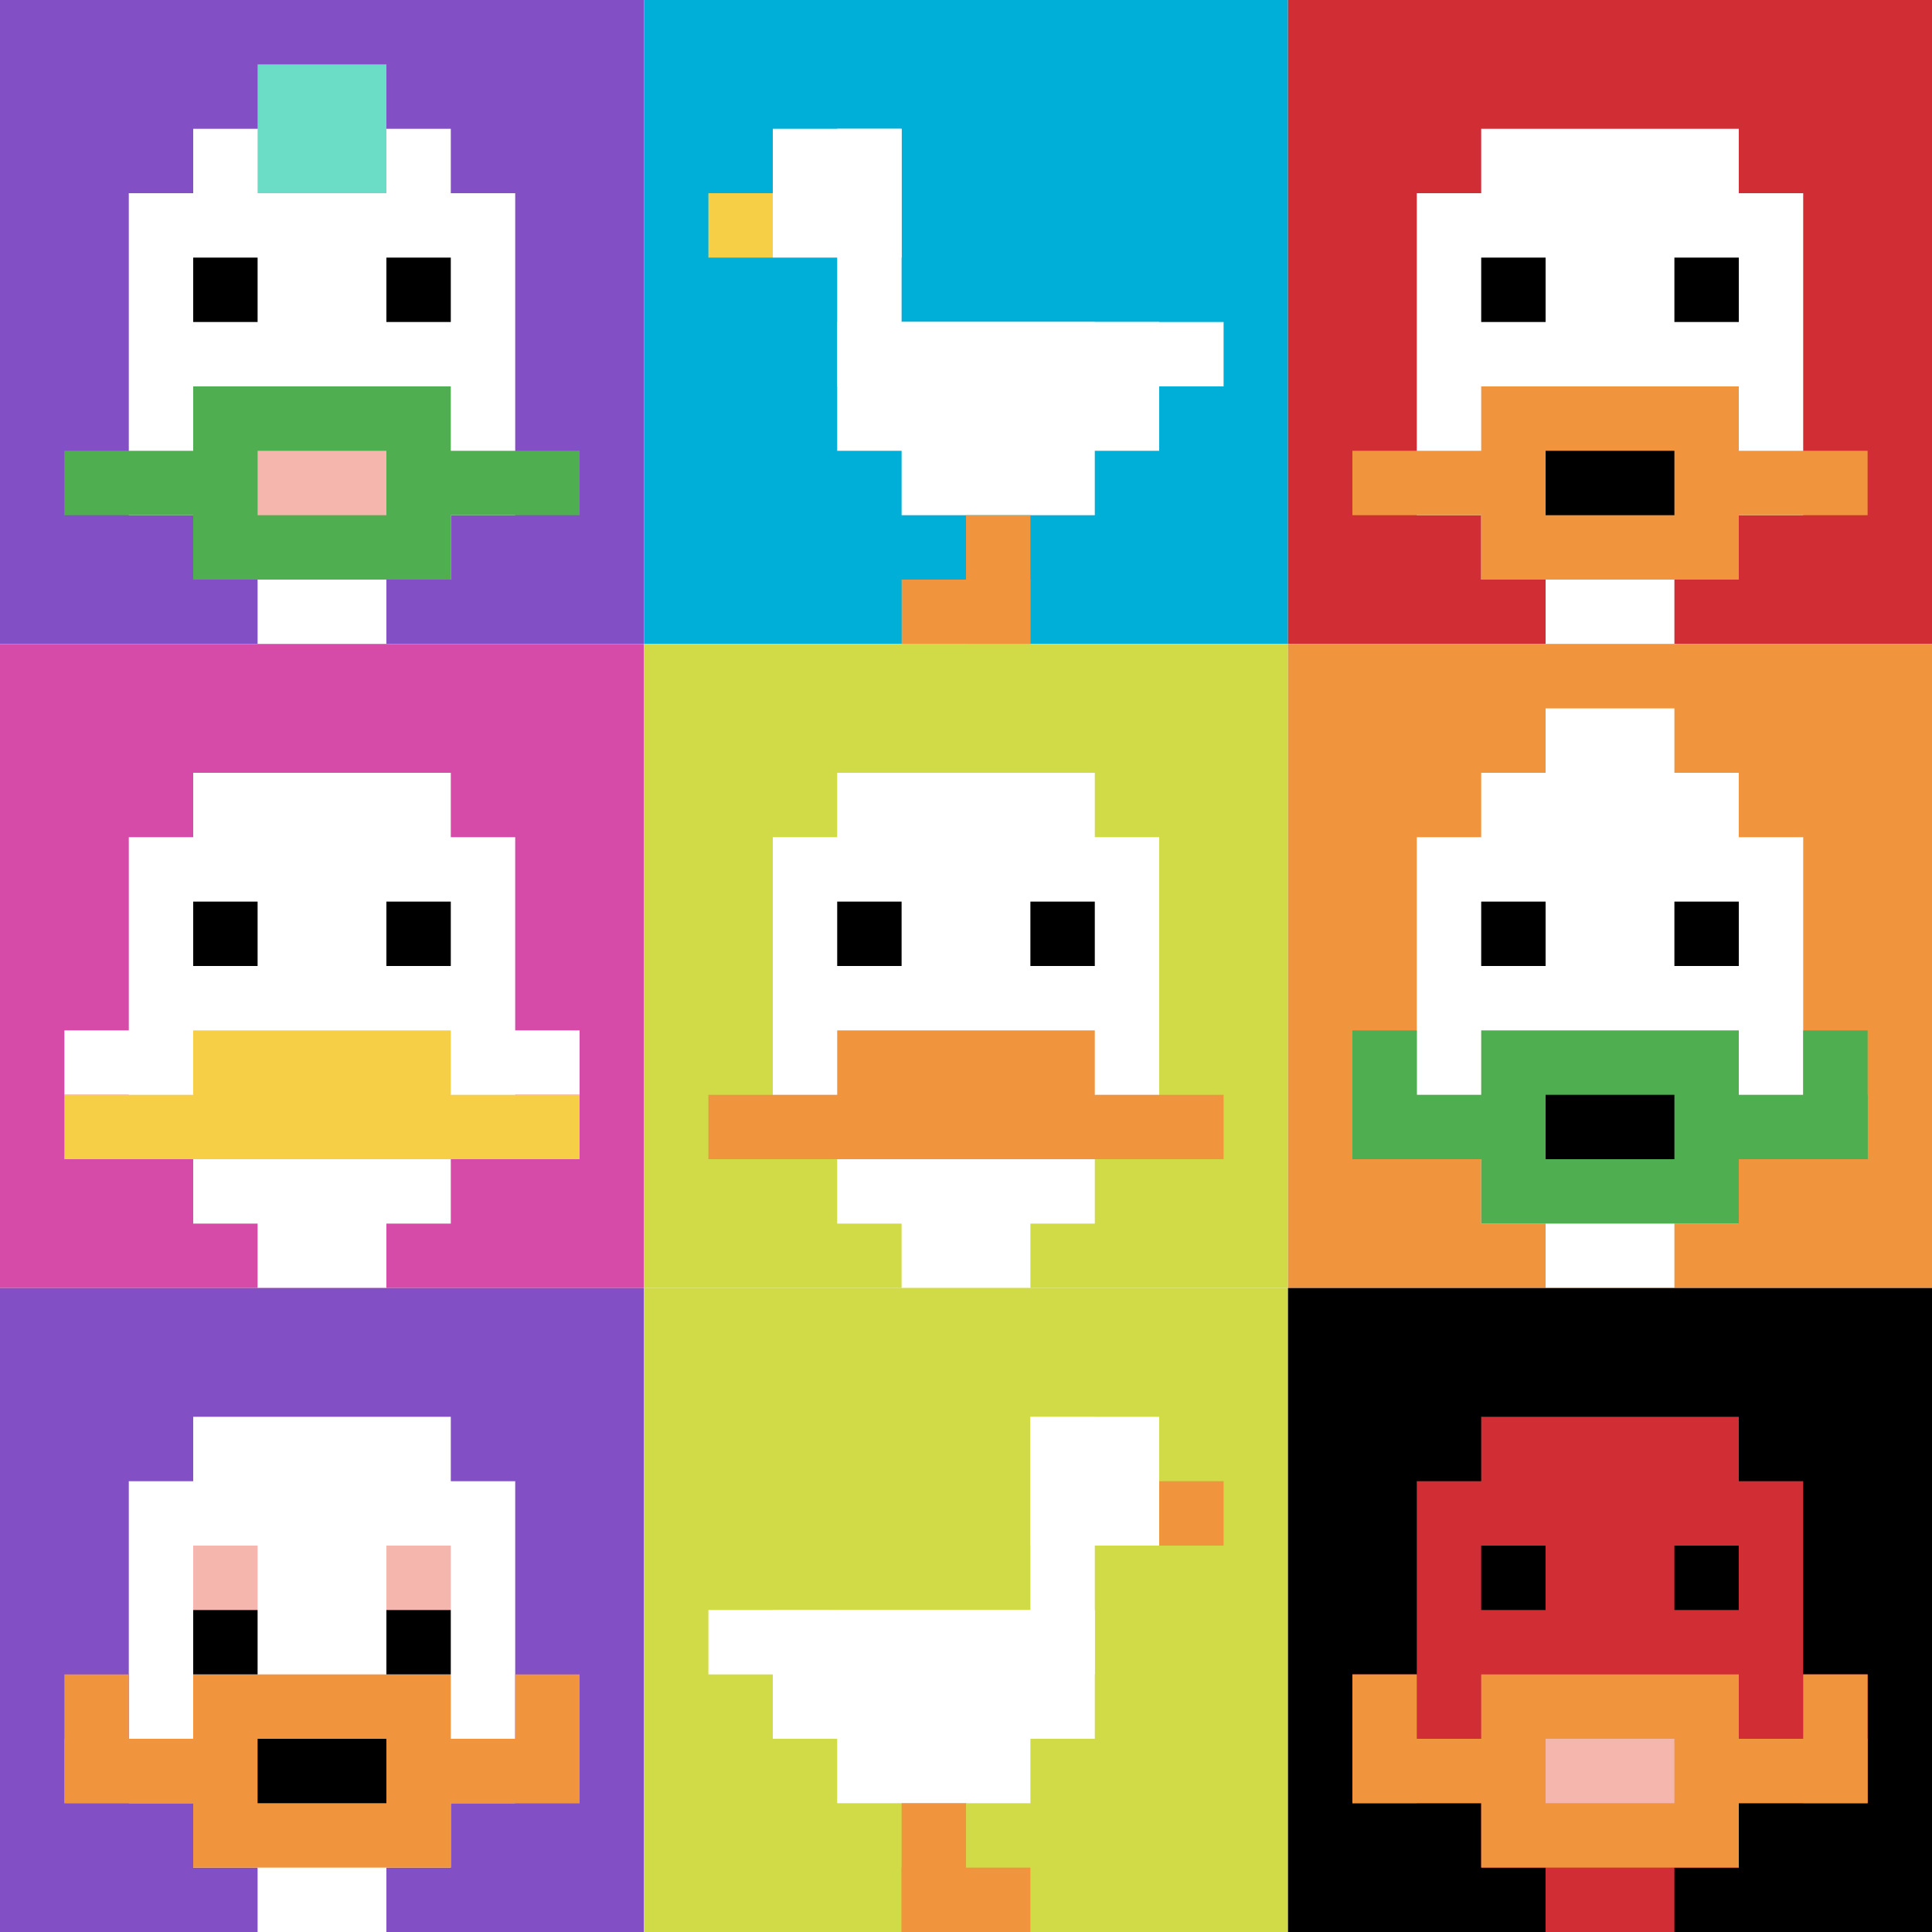 <svg xmlns="http://www.w3.org/2000/svg" version="1.1" width="783" height="783"><title>'goose-pfp-756741' by Dmitri Cherniak</title><desc>seed=756741
backgroundColor=#ffffff
padding=64
innerPadding=0
timeout=2200
dimension=3
border=false
Save=function(){return n.handleSave()}
frame=47

Rendered at Sun Sep 15 2024 21:17:53 GMT+0800 (GMT+08:00)
Generated in &lt;1ms
</desc><defs></defs><rect width="100%" height="100%" fill="#ffffff"></rect><g><g id="0-0"><rect x="0" y="0" height="261" width="261" fill="#834FC4"></rect><g><rect id="0-0-3-2-4-7" x="78.3" y="52.2" width="104.4" height="182.7" fill="#ffffff"></rect><rect id="0-0-2-3-6-5" x="52.2" y="78.3" width="156.6" height="130.5" fill="#ffffff"></rect><rect id="0-0-4-8-2-2" x="104.4" y="208.8" width="52.2" height="52.2" fill="#ffffff"></rect><rect id="0-0-1-7-8-1" x="26.1" y="182.7" width="208.8" height="26.1" fill="#4FAE4F"></rect><rect id="0-0-3-6-4-3" x="78.3" y="156.6" width="104.4" height="78.3" fill="#4FAE4F"></rect><rect id="0-0-4-7-2-1" x="104.4" y="182.7" width="52.2" height="26.1" fill="#F4B6AD"></rect><rect id="0-0-3-4-1-1" x="78.3" y="104.4" width="26.1" height="26.1" fill="#000000"></rect><rect id="0-0-6-4-1-1" x="156.6" y="104.4" width="26.1" height="26.1" fill="#000000"></rect><rect id="0-0-4-1-2-2" x="104.4" y="26.1" width="52.2" height="52.2" fill="#6BDCC5"></rect></g><rect x="0" y="0" stroke="white" stroke-width="0" height="261" width="261" fill="none"></rect></g><g id="1-0"><rect x="261" y="0" height="261" width="261" fill="#00AFD7"></rect><g><rect id="261-0-2-2-2-2" x="313.2" y="52.2" width="52.2" height="52.2" fill="#ffffff"></rect><rect id="261-0-3-2-1-4" x="339.3" y="52.2" width="26.1" height="104.4" fill="#ffffff"></rect><rect id="261-0-4-5-5-1" x="365.4" y="130.5" width="130.5" height="26.1" fill="#ffffff"></rect><rect id="261-0-3-5-5-2" x="339.3" y="130.5" width="130.5" height="52.2" fill="#ffffff"></rect><rect id="261-0-4-5-3-3" x="365.4" y="130.5" width="78.3" height="78.3" fill="#ffffff"></rect><rect id="261-0-1-3-1-1" x="287.1" y="78.3" width="26.1" height="26.1" fill="#F7CF46"></rect><rect id="261-0-5-8-1-2" x="391.5" y="208.8" width="26.1" height="52.2" fill="#F0943E"></rect><rect id="261-0-4-9-2-1" x="365.4" y="234.9" width="52.2" height="26.1" fill="#F0943E"></rect></g><rect x="261" y="0" stroke="white" stroke-width="0" height="261" width="261" fill="none"></rect></g><g id="2-0"><rect x="522" y="0" height="261" width="261" fill="#D12D35"></rect><g><rect id="522-0-3-2-4-7" x="600.3" y="52.2" width="104.4" height="182.7" fill="#ffffff"></rect><rect id="522-0-2-3-6-5" x="574.2" y="78.3" width="156.6" height="130.5" fill="#ffffff"></rect><rect id="522-0-4-8-2-2" x="626.4" y="208.8" width="52.2" height="52.2" fill="#ffffff"></rect><rect id="522-0-1-7-8-1" x="548.1" y="182.7" width="208.8" height="26.1" fill="#F0943E"></rect><rect id="522-0-3-6-4-3" x="600.3" y="156.6" width="104.4" height="78.3" fill="#F0943E"></rect><rect id="522-0-4-7-2-1" x="626.4" y="182.7" width="52.2" height="26.1" fill="#000000"></rect><rect id="522-0-3-4-1-1" x="600.3" y="104.4" width="26.1" height="26.1" fill="#000000"></rect><rect id="522-0-6-4-1-1" x="678.6" y="104.4" width="26.1" height="26.1" fill="#000000"></rect></g><rect x="522" y="0" stroke="white" stroke-width="0" height="261" width="261" fill="none"></rect></g><g id="0-1"><rect x="0" y="261" height="261" width="261" fill="#D74BA8"></rect><g><rect id="0-261-3-2-4-7" x="78.3" y="313.2" width="104.4" height="182.7" fill="#ffffff"></rect><rect id="0-261-2-3-6-5" x="52.2" y="339.3" width="156.6" height="130.5" fill="#ffffff"></rect><rect id="0-261-4-8-2-2" x="104.4" y="469.8" width="52.2" height="52.2" fill="#ffffff"></rect><rect id="0-261-1-6-8-1" x="26.1" y="417.6" width="208.8" height="26.1" fill="#ffffff"></rect><rect id="0-261-1-7-8-1" x="26.1" y="443.7" width="208.8" height="26.1" fill="#F7CF46"></rect><rect id="0-261-3-6-4-2" x="78.3" y="417.6" width="104.4" height="52.2" fill="#F7CF46"></rect><rect id="0-261-3-4-1-1" x="78.3" y="365.4" width="26.1" height="26.1" fill="#000000"></rect><rect id="0-261-6-4-1-1" x="156.6" y="365.4" width="26.1" height="26.1" fill="#000000"></rect></g><rect x="0" y="261" stroke="white" stroke-width="0" height="261" width="261" fill="none"></rect></g><g id="1-1"><rect x="261" y="261" height="261" width="261" fill="#D1DB47"></rect><g><rect id="261-261-3-2-4-7" x="339.3" y="313.2" width="104.4" height="182.7" fill="#ffffff"></rect><rect id="261-261-2-3-6-5" x="313.2" y="339.3" width="156.6" height="130.5" fill="#ffffff"></rect><rect id="261-261-4-8-2-2" x="365.4" y="469.8" width="52.2" height="52.2" fill="#ffffff"></rect><rect id="261-261-1-7-8-1" x="287.1" y="443.7" width="208.8" height="26.1" fill="#F0943E"></rect><rect id="261-261-3-6-4-2" x="339.3" y="417.6" width="104.4" height="52.2" fill="#F0943E"></rect><rect id="261-261-3-4-1-1" x="339.3" y="365.4" width="26.1" height="26.1" fill="#000000"></rect><rect id="261-261-6-4-1-1" x="417.6" y="365.4" width="26.1" height="26.1" fill="#000000"></rect></g><rect x="261" y="261" stroke="white" stroke-width="0" height="261" width="261" fill="none"></rect></g><g id="2-1"><rect x="522" y="261" height="261" width="261" fill="#F0943E"></rect><g><rect id="522-261-3-2-4-7" x="600.3" y="313.2" width="104.4" height="182.7" fill="#ffffff"></rect><rect id="522-261-2-3-6-5" x="574.2" y="339.3" width="156.6" height="130.5" fill="#ffffff"></rect><rect id="522-261-4-8-2-2" x="626.4" y="469.8" width="52.2" height="52.2" fill="#ffffff"></rect><rect id="522-261-1-7-8-1" x="548.1" y="443.7" width="208.8" height="26.1" fill="#4FAE4F"></rect><rect id="522-261-3-6-4-3" x="600.3" y="417.6" width="104.4" height="78.3" fill="#4FAE4F"></rect><rect id="522-261-4-7-2-1" x="626.4" y="443.7" width="52.2" height="26.1" fill="#000000"></rect><rect id="522-261-1-6-1-2" x="548.1" y="417.6" width="26.1" height="52.2" fill="#4FAE4F"></rect><rect id="522-261-8-6-1-2" x="730.8" y="417.6" width="26.1" height="52.2" fill="#4FAE4F"></rect><rect id="522-261-3-4-1-1" x="600.3" y="365.4" width="26.1" height="26.1" fill="#000000"></rect><rect id="522-261-6-4-1-1" x="678.6" y="365.4" width="26.1" height="26.1" fill="#000000"></rect><rect id="522-261-4-1-2-2" x="626.4" y="287.1" width="52.2" height="52.2" fill="#ffffff"></rect></g><rect x="522" y="261" stroke="white" stroke-width="0" height="261" width="261" fill="none"></rect></g><g id="0-2"><rect x="0" y="522" height="261" width="261" fill="#834FC4"></rect><g><rect id="0-522-3-2-4-7" x="78.3" y="574.2" width="104.4" height="182.7" fill="#ffffff"></rect><rect id="0-522-2-3-6-5" x="52.2" y="600.3" width="156.6" height="130.5" fill="#ffffff"></rect><rect id="0-522-4-8-2-2" x="104.4" y="730.8" width="52.2" height="52.2" fill="#ffffff"></rect><rect id="0-522-1-7-8-1" x="26.1" y="704.7" width="208.8" height="26.1" fill="#F0943E"></rect><rect id="0-522-3-6-4-3" x="78.3" y="678.6" width="104.4" height="78.3" fill="#F0943E"></rect><rect id="0-522-4-7-2-1" x="104.4" y="704.7" width="52.2" height="26.1" fill="#000000"></rect><rect id="0-522-1-6-1-2" x="26.1" y="678.6" width="26.1" height="52.2" fill="#F0943E"></rect><rect id="0-522-8-6-1-2" x="208.8" y="678.6" width="26.1" height="52.2" fill="#F0943E"></rect><rect id="0-522-3-4-1-1" x="78.3" y="626.4" width="26.1" height="26.1" fill="#F4B6AD"></rect><rect id="0-522-6-4-1-1" x="156.6" y="626.4" width="26.1" height="26.1" fill="#F4B6AD"></rect><rect id="0-522-3-5-1-1" x="78.3" y="652.5" width="26.1" height="26.1" fill="#000000"></rect><rect id="0-522-6-5-1-1" x="156.6" y="652.5" width="26.1" height="26.1" fill="#000000"></rect></g><rect x="0" y="522" stroke="white" stroke-width="0" height="261" width="261" fill="none"></rect></g><g id="1-2"><rect x="261" y="522" height="261" width="261" fill="#D1DB47"></rect><g><rect id="261-522-6-2-2-2" x="417.6" y="574.2" width="52.2" height="52.2" fill="#ffffff"></rect><rect id="261-522-6-2-1-4" x="417.6" y="574.2" width="26.1" height="104.4" fill="#ffffff"></rect><rect id="261-522-1-5-5-1" x="287.1" y="652.5" width="130.5" height="26.1" fill="#ffffff"></rect><rect id="261-522-2-5-5-2" x="313.2" y="652.5" width="130.5" height="52.2" fill="#ffffff"></rect><rect id="261-522-3-5-3-3" x="339.3" y="652.5" width="78.3" height="78.3" fill="#ffffff"></rect><rect id="261-522-8-3-1-1" x="469.8" y="600.3" width="26.1" height="26.1" fill="#F0943E"></rect><rect id="261-522-4-8-1-2" x="365.4" y="730.8" width="26.1" height="52.2" fill="#F0943E"></rect><rect id="261-522-4-9-2-1" x="365.4" y="756.9" width="52.2" height="26.1" fill="#F0943E"></rect></g><rect x="261" y="522" stroke="white" stroke-width="0" height="261" width="261" fill="none"></rect></g><g id="2-2"><rect x="522" y="522" height="261" width="261" fill="#000000"></rect><g><rect id="522-522-3-2-4-7" x="600.3" y="574.2" width="104.4" height="182.7" fill="#D12D35"></rect><rect id="522-522-2-3-6-5" x="574.2" y="600.3" width="156.6" height="130.5" fill="#D12D35"></rect><rect id="522-522-4-8-2-2" x="626.4" y="730.8" width="52.2" height="52.2" fill="#D12D35"></rect><rect id="522-522-1-6-8-1" x="548.1" y="678.6" width="208.8" height="26.1" fill="#D12D35"></rect><rect id="522-522-1-7-8-1" x="548.1" y="704.7" width="208.8" height="26.1" fill="#F0943E"></rect><rect id="522-522-3-6-4-3" x="600.3" y="678.6" width="104.4" height="78.3" fill="#F0943E"></rect><rect id="522-522-4-7-2-1" x="626.4" y="704.7" width="52.2" height="26.1" fill="#F4B6AD"></rect><rect id="522-522-1-6-1-2" x="548.1" y="678.6" width="26.1" height="52.2" fill="#F0943E"></rect><rect id="522-522-8-6-1-2" x="730.8" y="678.6" width="26.1" height="52.2" fill="#F0943E"></rect><rect id="522-522-3-4-1-1" x="600.3" y="626.4" width="26.1" height="26.1" fill="#000000"></rect><rect id="522-522-6-4-1-1" x="678.6" y="626.4" width="26.1" height="26.1" fill="#000000"></rect></g><rect x="522" y="522" stroke="white" stroke-width="0" height="261" width="261" fill="none"></rect></g></g></svg>